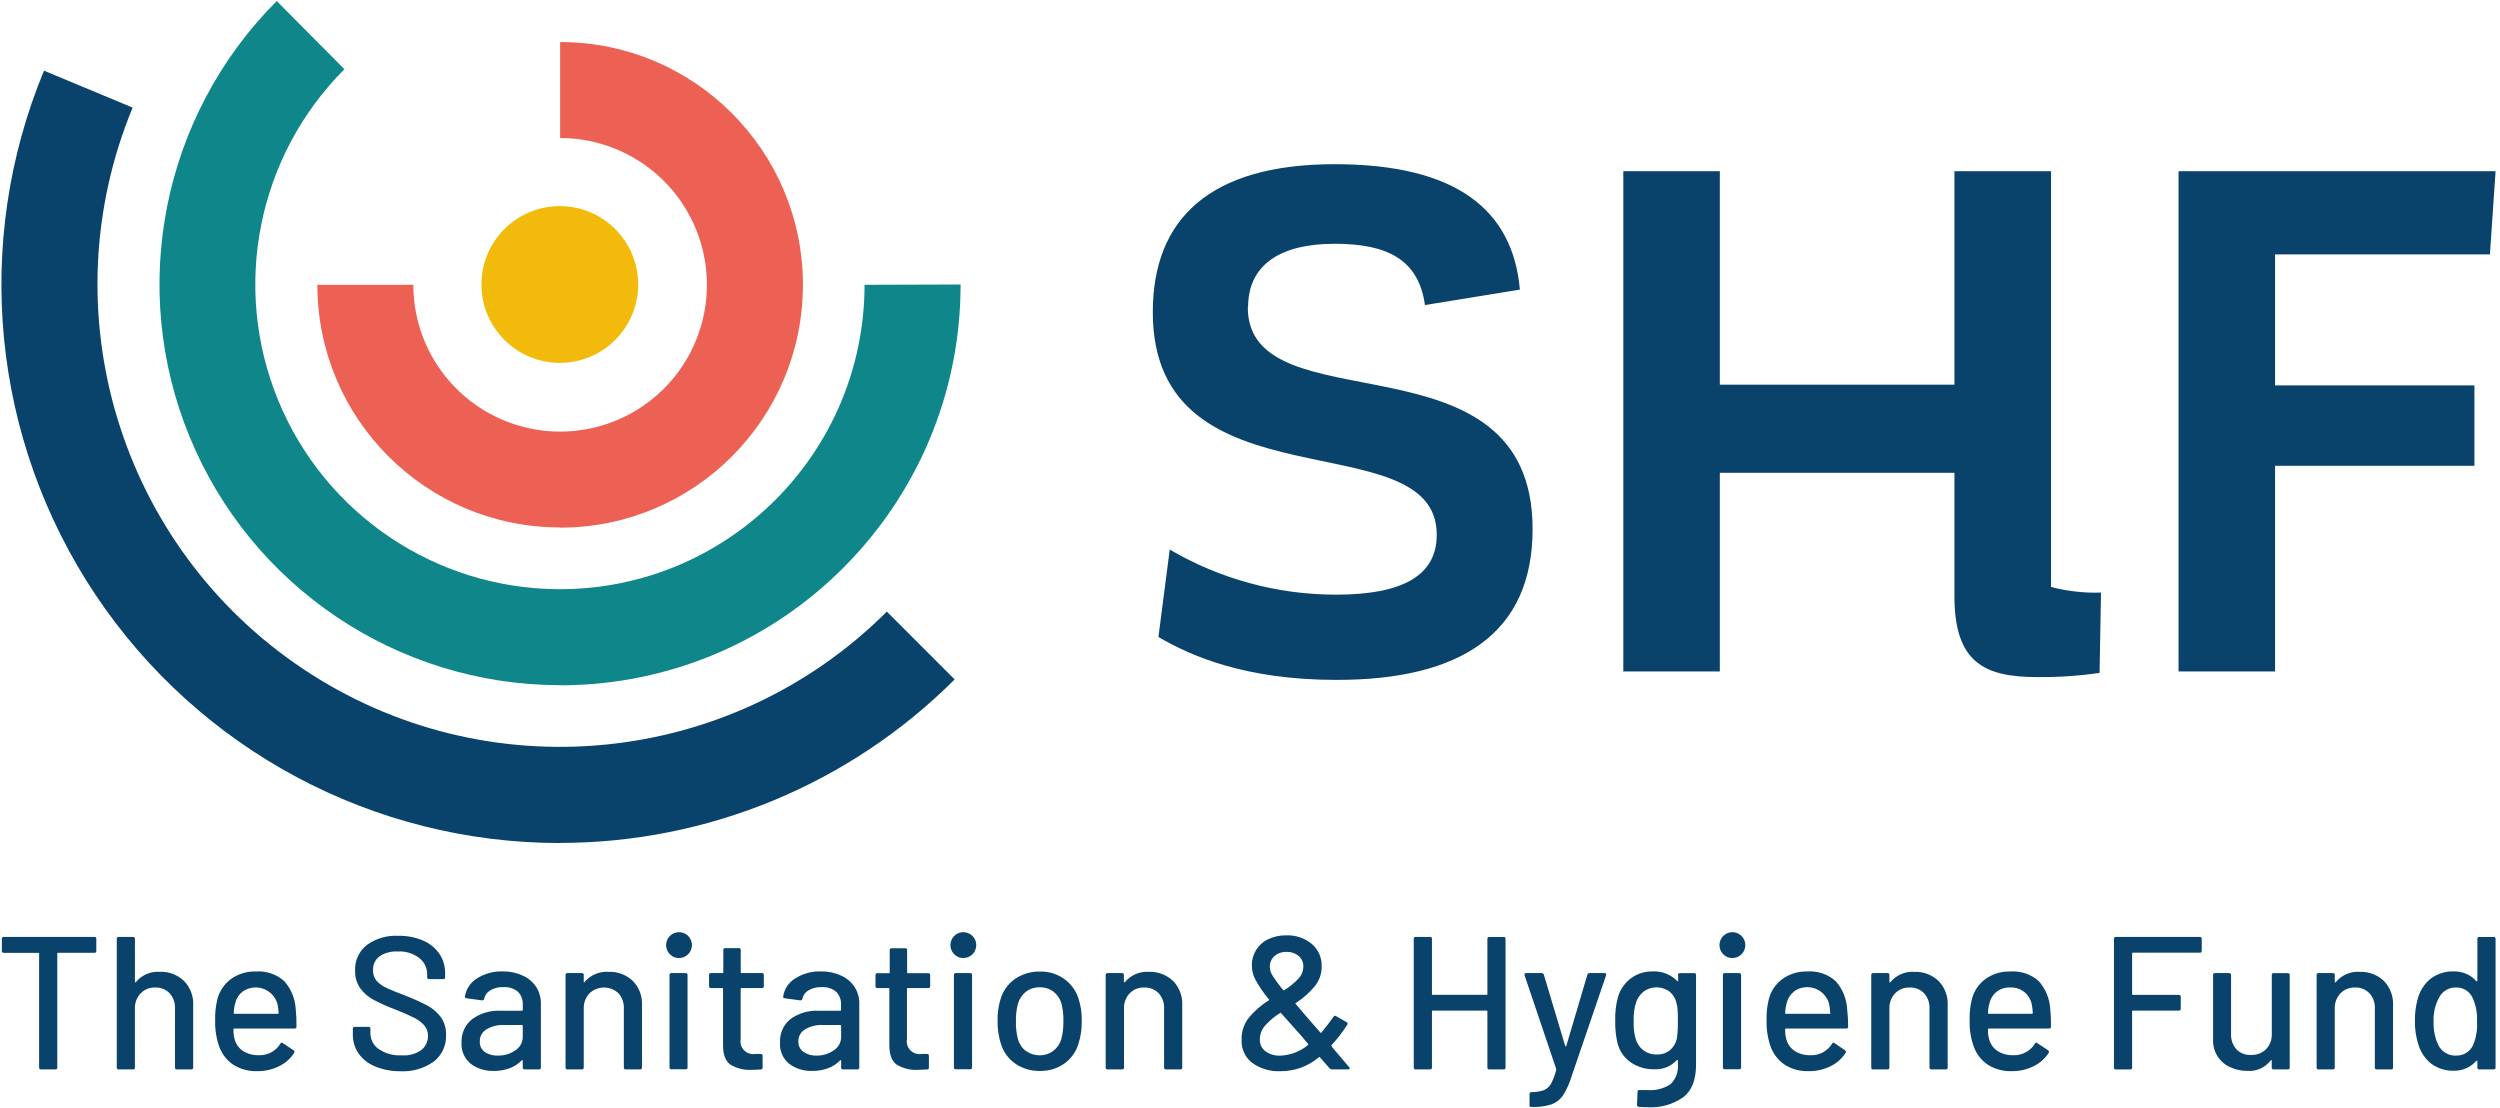 <svg xmlns="http://www.w3.org/2000/svg" width="158" height="70" viewBox="0 0 158 70">
    <g fill="none" fill-rule="evenodd">
        <g fill-rule="nonzero">
            <g>
                <g>
                    <path fill="#09436B" d="M35.39 53.28c-11.79.001-22.804-5.885-29.354-15.69C-.514 27.787-1.735 15.36 2.78 4.468L8.383 6.8c-5.327 12.88-.818 27.73 10.77 35.475 11.59 7.744 27.035 6.228 36.897-3.622l4.283 4.287c-6.62 6.617-15.597 10.333-24.956 10.333" transform="translate(-78 -11) translate(78 11)"/>
                    <path fill="#0F878A" d="M35.46 43.303h-.167c-10.222-.048-19.413-6.235-23.305-15.687C8.096 18.164 10.266 7.299 17.49.066l4.277 4.307c-5.492 5.5-7.14 13.76-4.178 20.946 2.962 7.185 9.953 11.886 17.724 11.918h.13C46.047 37.204 54.63 28.604 54.64 18l6.07-.02c0 13.959-11.291 25.287-25.25 25.333" transform="translate(-78 -11) translate(78 11)"/>
                    <path fill="#EC6153" d="M35.39 33.333c-8.468 0-15.333-6.865-15.333-15.333h6.066c0 3.752 2.26 7.135 5.727 8.57 3.466 1.436 7.456.643 10.11-2.01 2.653-2.654 3.446-6.644 2.01-10.11-1.435-3.466-4.818-5.727-8.57-5.727V2.657c8.475 0 15.345 6.87 15.345 15.345 0 8.474-6.87 15.345-15.345 15.345" transform="translate(-78 -11) translate(78 11)"/>
                    <path fill="#F2BB0C" d="M40.333 17.98c0-2.736-2.217-4.953-4.953-4.953s-4.953 2.217-4.953 4.953 2.217 4.953 4.953 4.953c1.314.001 2.574-.52 3.504-1.45.929-.929 1.45-2.189 1.45-3.503" transform="translate(-78 -11) translate(78 11)"/>
                    <path fill="#09436B" d="M78.86 19.417c0 7.666 18 1.246 18 14.026 0 6.59-4.543 9.527-12.38 9.527-5.787 0-9.217-1.513-11.267-2.713l.714-5.524c3.188 1.867 6.815 2.85 10.51 2.85 4.273 0 6.366-1.246 6.366-3.786 0-7.3-17.946-1.424-17.946-14.07 0-5.967 3.696-9.35 11.49-9.35 7.703 0 11.266 2.893 11.71 7.926l-6 .977c-.4-2.893-2.407-3.873-5.7-3.873-3.52 0-5.477 1.38-5.477 4M132.783 37.45l-.09 5.077c-1.296.189-2.606.278-3.916.266-3.334 0-5.257-.89-5.257-5.12V29.88h-14.827v12.557h-6.1V10.82h6.1v13.493h14.827V10.82h6.103v26.273c1.03.273 2.095.393 3.16.357M143.783 16.077L143.783 24.357 156.383 24.357 156.383 29.437 143.783 29.437 143.783 42.437 137.683 42.437 137.683 10.82 157.72 10.82 157.363 16.077zM6.087 59.333v.767c0 .08-.04.117-.12.117h-2.3c-.03 0-.047 0-.047.05v7.2c.004.033-.007.066-.03.09-.024.023-.057.034-.09.03h-.91c-.032.003-.065-.009-.087-.032-.023-.023-.034-.056-.03-.088V60.27c.003-.014-.002-.028-.012-.038-.01-.01-.024-.014-.038-.012H.237c-.08 0-.12-.037-.12-.117v-.77c-.005-.033.006-.066.03-.09.023-.023.057-.034.09-.03h5.73c.033-.004.066.007.09.03.023.024.034.057.03.09zM11.633 62c.397.41.606.967.577 1.537v3.93c.004.033-.007.066-.03.09-.024.023-.057.034-.09.03h-.91c-.033.004-.066-.007-.09-.03-.023-.024-.034-.057-.03-.09V63.75c.019-.354-.1-.702-.333-.97-.24-.25-.575-.386-.92-.37-.345-.012-.68.122-.92.37-.243.258-.372.603-.36.957v3.73c.004.033-.007.066-.03.09-.024.023-.057.034-.09.03H7.5c-.033.004-.066-.007-.09-.03-.023-.024-.034-.057-.03-.09v-8.134c-.004-.033.007-.066.03-.09.024-.023.057-.034.09-.03h.907c.033-.004.066.007.09.03.023.024.034.057.03.09v2.714c-.001.014.005.028.016.036h.03c.37-.455.936-.703 1.52-.666.572-.023 1.128.187 1.54.583zM18.737 64.883c.004.033-.007.067-.03.09-.024.024-.057.035-.09.03h-3.814c-.033 0-.046.017-.046.05-.008.21.016.418.07.62.079.308.269.575.533.75.3.186.648.278 1 .267.553.02 1.073-.26 1.363-.73.04-.08.09-.09.154-.033l.683.453c.05.034.066.1.037.153-.233.367-.563.661-.954.85-.433.214-.91.321-1.393.314-.517.016-1.027-.117-1.47-.384-.404-.262-.717-.642-.897-1.09-.204-.546-.3-1.127-.286-1.71-.016-.448.029-.897.133-1.333.125-.522.43-.983.86-1.303.456-.327 1.006-.496 1.567-.48.658-.052 1.31.167 1.803.606.439.492.696 1.119.73 1.777.037.367.053.735.047 1.103zm-3.404-2.216c-.223.171-.383.413-.453.686-.064.217-.1.441-.107.667 0 .033 0 .05.047.05h2.737c.014.002.028-.002.038-.012.01-.01.014-.024.012-.038-.008-.196-.032-.391-.074-.583-.13-.444-.465-.798-.902-.95-.436-.153-.92-.086-1.298.18zM23.703 67.397c-.417-.167-.777-.45-1.04-.814-.247-.363-.374-.794-.363-1.233v-.333c-.004-.033.007-.067.03-.09.024-.024.057-.035.09-.03h.87c.033-.005.066.006.09.03.023.023.034.057.03.09v.286c0 .4.197.774.527 1 .426.285.934.423 1.446.394.441.037.88-.08 1.244-.334.275-.22.43-.557.42-.91.005-.229-.072-.452-.217-.63-.175-.201-.388-.367-.627-.486-.391-.198-.793-.375-1.203-.53-.472-.176-.933-.381-1.38-.614-.33-.175-.618-.42-.843-.72-.232-.33-.35-.727-.334-1.13-.029-.626.246-1.227.737-1.616.58-.42 1.286-.625 2-.584.533-.012 1.062.09 1.553.297.417.176.775.466 1.034.837.246.367.374.8.366 1.243v.24c.005.033-.006.066-.03.09-.023.023-.057.034-.09.03h-.896c-.033.004-.067-.007-.09-.03-.024-.024-.035-.057-.03-.09v-.18c.004-.403-.18-.785-.497-1.033-.393-.297-.879-.443-1.37-.414-.405-.024-.808.083-1.147.307-.272.207-.424.535-.406.877-.01.232.062.461.203.646.167.19.373.344.603.45.267.13.667.3 1.227.507.47.178.928.384 1.373.617.343.179.64.431.874.74.234.334.35.736.333 1.143.025.647-.261 1.267-.77 1.667-.617.44-1.366.658-2.123.616-.547.006-1.088-.099-1.594-.306zM33.053 61.667c.343.153.635.402.84.716.196.314.296.677.29 1.047v4.037c.005.033-.006.066-.03.09-.023.023-.057.034-.09.03h-.906c-.033.004-.067-.007-.09-.03-.024-.024-.035-.057-.03-.09v-.43c0-.04-.02-.047-.06-.024-.214.22-.473.39-.76.497-.32.119-.66.177-1 .173-.525.021-1.041-.137-1.464-.45-.404-.33-.622-.836-.583-1.356-.022-.566.226-1.109.667-1.464.527-.383 1.172-.572 1.823-.533h1.333c.013.001.025-.004.034-.013.01-.009.014-.021.013-.034V63.5c.017-.304-.093-.6-.303-.82-.26-.214-.592-.319-.927-.293-.287-.013-.571.056-.82.2-.2.112-.342.305-.39.53-.023.08-.07.116-.143.106l-.967-.13c-.08-.016-.117-.046-.11-.096.07-.477.345-.898.753-1.154.492-.314 1.067-.471 1.65-.45.439-.005.873.088 1.27.274zm-.483 4.716c.292-.184.468-.505.467-.85v-.706c0-.013-.004-.025-.013-.034-.009-.01-.021-.014-.034-.013h-1.123c-.395-.02-.786.077-1.127.277-.267.16-.426.452-.417.763-.016.262.104.514.317.667.245.162.536.242.83.226.393.01.779-.107 1.1-.333v.003zM40 62c.396.41.604.967.573 1.537v3.93c.005.033-.006.066-.03.09-.023.023-.057.034-.09.03h-.906c-.033.004-.067-.007-.09-.03-.024-.024-.035-.057-.03-.09V63.75c.019-.354-.1-.702-.334-.97-.515-.491-1.325-.491-1.84 0-.242.258-.372.603-.36.957v3.73c.005.033-.006.066-.03.09-.023.023-.057.034-.09.03h-.91c-.033.004-.066-.007-.09-.03-.023-.024-.034-.057-.03-.09V61.62c-.004-.033.007-.066.03-.09.024-.023.057-.034.09-.03h.91c.033-.004.067.007.09.03.024.024.035.057.03.09v.43c-.005.012-.005.025 0 .037h.03c.37-.455.936-.704 1.52-.667.577-.028 1.14.182 1.557.58zM42.363 60.333c-.29-.265-.35-.699-.143-1.033.207-.334.622-.474.99-.331.366.142.579.525.506.911-.072.387-.41.667-.803.667-.205.007-.403-.07-.55-.214zm-.05 7.127v-5.84c-.004-.033.007-.066.03-.09.024-.023.057-.034.09-.03h.9c.033-.004.067.007.09.03.024.024.035.057.03.09v5.837c.005.033-.006.066-.03.09-.023.023-.057.034-.09.03h-.9c-.033.004-.066-.007-.09-.03-.023-.024-.034-.057-.03-.09v.003zM48.15 62.447h-1.293c-.013-.003-.027.001-.036.01-.01.01-.013.023-.011.036v3.174c-.049.26.033.528.22.716.186.188.453.273.713.227h.334c.033-.004.066.007.09.03.023.024.034.057.03.09v.74c.004.033-.007.066-.03.09-.024.023-.057.034-.09.03-.254.017-.437.023-.55.023-.48.033-.959-.083-1.37-.333-.307-.22-.46-.623-.46-1.213v-3.574c.002-.013-.002-.026-.011-.035-.01-.01-.023-.014-.036-.011h-.717c-.033.004-.066-.007-.09-.03-.023-.024-.034-.057-.03-.09v-.707c-.004-.033.007-.066.03-.09.024-.023.057-.034.09-.03h.734c.013.002.026-.002.035-.011.01-.01.014-.023.011-.036v-1.41c-.004-.033.007-.066.03-.09.024-.023.057-.034.09-.03h.86c.033-.004.067.007.09.03.024.024.035.057.03.09v1.41c-.002.013.002.027.011.036.01.01.023.013.036.011h1.293c.033-.004.067.007.09.03.024.024.035.057.03.09v.713c.003.033-.01.065-.034.087-.024.022-.057.032-.089.027zM53.177 61.667c.342.153.632.402.836.716.198.313.3.677.294 1.047v4.037c.004.033-.007.066-.03.09-.024.023-.057.034-.09.03h-.907c-.033.004-.066-.007-.09-.03-.023-.024-.034-.057-.03-.09v-.43c0-.04-.02-.047-.06-.024-.214.22-.473.39-.76.497-.32.118-.659.177-1 .173-.525.02-1.04-.138-1.463-.45-.403-.33-.619-.837-.58-1.356-.027-.563.214-1.106.65-1.464.528-.383 1.172-.571 1.823-.533h1.333c.034 0 .05-.017.05-.047V63.5c.017-.304-.094-.602-.306-.82-.26-.214-.592-.319-.927-.293-.286-.013-.569.057-.817.2-.2.112-.342.305-.39.53-.004.033-.021.064-.048.084-.028.02-.062.028-.095.022l-.97-.13c-.08-.016-.113-.046-.107-.096.068-.478.344-.9.754-1.154.49-.315 1.067-.472 1.65-.45.442-.006.88.087 1.28.274zm-.484 4.716c.292-.184.468-.505.467-.85v-.706c0-.03-.017-.047-.05-.047H52c-.393-.02-.784.077-1.123.277-.268.16-.428.451-.42.763-.012.265.114.517.333.667.245.162.536.242.83.226.384.005.76-.112 1.073-.333v.003zM58.667 62.447h-1.3c-.013-.003-.027.001-.036.01-.01.01-.013.023-.011.036v3.174c-.049.26.033.528.22.716.186.188.453.273.713.227h.334c.033-.004.066.007.09.03.023.024.034.057.03.09v.74c.004.033-.007.066-.03.09-.024.023-.057.034-.09.03-.257.017-.44.023-.55.023-.48.033-.959-.083-1.37-.333-.307-.22-.46-.623-.46-1.213v-3.574c.002-.013-.002-.026-.011-.035-.01-.01-.023-.014-.036-.011h-.73c-.058-.006-.1-.056-.097-.114v-.706c-.004-.033.007-.067.03-.09.024-.024.057-.035.09-.03h.73c.013.002.027-.002.036-.011.01-.01.013-.023.011-.036v-1.41c-.004-.033.007-.066.03-.09.024-.023.057-.034.09-.03h.86c.033-.004.066.007.09.03.023.024.034.057.03.09v1.41c-.002.013.002.026.011.036.01.009.023.013.036.01h1.29c.033-.004.066.007.09.03.023.024.034.058.03.09v.707c.002.032-.01.063-.033.085-.024.022-.056.033-.087.029zM60.333 60.333c-.29-.265-.35-.699-.143-1.033.207-.334.622-.474.99-.331.366.142.579.525.506.911-.072.387-.41.667-.803.667-.205.007-.403-.07-.55-.214zm-.046 7.127v-5.84c-.005-.033.006-.066.03-.09.023-.023.057-.034.09-.03h.906c.033-.004.067.007.09.03.024.024.035.057.03.09v5.837c.005.033-.006.066-.03.09-.023.023-.057.034-.09.03h-.906c-.033.004-.067-.007-.09-.03-.024-.024-.035-.057-.03-.09v.003zM64.183 67.233c-.44-.298-.764-.738-.92-1.246-.151-.472-.224-.965-.216-1.46-.013-.486.056-.97.203-1.434.159-.505.483-.941.92-1.24.463-.307 1.01-.465 1.567-.45.535-.011 1.06.146 1.5.45.428.3.75.73.916 1.227.152.462.224.947.214 1.433.01.5-.063.997-.214 1.474-.155.505-.476.944-.91 1.246-.447.306-.978.463-1.52.45-.547.012-1.085-.145-1.54-.45zm2.377-.81c.249-.191.43-.458.517-.76.094-.368.138-.747.13-1.126.008-.374-.033-.747-.12-1.11-.086-.302-.266-.568-.514-.76-.253-.185-.56-.28-.873-.27-.304-.008-.603.087-.847.27-.249.191-.43.458-.516.76-.097.361-.141.735-.13 1.11-.012.38.03.76.126 1.13.081.303.26.57.51.76.256.18.564.274.877.266.302.006.598-.089.84-.27zM74.143 62c.396.41.604.967.574 1.537v3.93c.004.033-.007.066-.03.09-.024.023-.057.034-.09.03h-.907c-.033.004-.066-.007-.09-.03-.023-.024-.034-.057-.03-.09V63.75c.019-.354-.1-.702-.333-.97-.24-.25-.577-.385-.924-.37-.345-.012-.679.123-.92.37-.24.259-.37.603-.356.957v3.73c.004.033-.007.066-.03.09-.024.023-.057.034-.09.03H70c-.033.004-.066-.007-.09-.03-.023-.024-.034-.057-.03-.09V61.62c-.004-.033.007-.066.03-.09.024-.023.057-.034.09-.03h.91c.033-.004.066.007.09.03.023.024.034.057.03.09v.43c0 .017 0 .03.017.037.016.006.023 0 .03 0 .369-.455.935-.704 1.52-.667.573-.025 1.131.184 1.546.58zM85.3 67.517c0 .046-.033.07-.097.07h-1.03c-.056-.001-.108-.027-.143-.07l-.61-.694c0-.026-.04-.03-.07 0-.346.287-.738.512-1.16.667-.407.141-.836.212-1.267.21-.627.027-1.247-.152-1.763-.51-.466-.348-.725-.907-.69-1.487-.016-.504.149-.998.463-1.393.36-.428.786-.797 1.26-1.093.03-.017.037-.037 0-.06-.328-.39-.616-.81-.86-1.257-.141-.27-.215-.571-.216-.877-.014-.711.392-1.364 1.036-1.666.353-.168.74-.251 1.13-.244.586-.024 1.16.167 1.614.537.417.347.65.867.633 1.41.008.463-.146.913-.437 1.273-.344.412-.749.77-1.2 1.06-.033 0-.036.027 0 .06.303.367.8.945 1.494 1.734l.05.06c.004.014.018.024.033.023.012.006.025.006.037 0 .35-.437.61-.777.776-1.017.014-.028.04-.049.07-.056.031-.006.063.002.087.023l.667.38c.033.012.057.04.064.075.008.034-.003.07-.028.095-.293.46-.628.891-1 1.29v.023c.007.03.02.059.037.084.28.335.643.762 1.09 1.28.019.018.03.043.03.07zm-2.633-1.47c.026-.027.026-.05 0-.074l-.407-.49c-.236-.269-.379-.429-.43-.48l-.873-.98c0-.023-.027-.026-.06 0-.35.22-.668.487-.944.794-.212.24-.33.549-.333.87-.011.293.12.574.353.753.277.197.612.294.95.277.64-.027 1.251-.262 1.744-.67zM80.54 60.43c-.193.176-.298.429-.287.69.008.184.063.363.16.52.21.327.44.64.69.937.02.019.05.019.07 0 .327-.204.626-.45.89-.73.195-.208.305-.482.307-.767.009-.257-.102-.503-.3-.667-.216-.175-.489-.265-.767-.253-.28-.01-.552.087-.763.27zM94.123 59.217h.907c.033-.005.066.006.09.03.023.023.034.057.03.09v8.13c.004.033-.007.066-.03.09-.024.023-.057.034-.09.03h-.907c-.033.004-.066-.007-.09-.03-.023-.024-.034-.057-.03-.09v-3.55c0-.034-.016-.047-.05-.047h-3.406c-.034 0-.047 0-.047.047v3.55c.004.033-.007.066-.03.09-.024.023-.057.034-.09.03h-.91c-.033.004-.066-.007-.09-.03-.023-.024-.034-.057-.03-.09v-8.134c-.004-.033.007-.066.03-.09.024-.023.057-.034.09-.03h.91c.033-.004.066.007.09.03.023.024.034.057.03.09v3.49c0 .034 0 .05.047.05h3.406c.014.003.028-.002.038-.012.01-.01.015-.024.012-.038v-3.49c-.003-.032.009-.064.032-.087.023-.023.056-.034.088-.03zM96.667 69.847v-.707c-.004-.032.008-.065.031-.087.024-.023.056-.034.089-.03h.023c.256.001.51-.04.753-.12.192-.079.351-.22.454-.4.148-.277.26-.573.333-.88v-.073l-2-5.917v-.05c0-.053.033-.083.107-.083h.97c.064-.005.123.035.143.097l1.35 4.506c.006.015.02.025.037.024.015 0 .028-.01.033-.024l1.333-4.506c.02-.062.08-.102.144-.097h.946c.087 0 .117.047.094.133L99.333 68c-.127.43-.311.841-.546 1.223-.174.261-.426.46-.72.57-.402.127-.823.183-1.244.167h-.083c-.057.007-.073-.033-.073-.113zM106.16 61.5h.91c.033-.004.066.007.09.03.023.024.034.057.03.09v5.667c0 .964-.273 1.653-.82 2.066-.642.445-1.413.664-2.193.624-.127 0-.334 0-.597-.024-.034 0-.067-.014-.09-.04-.023-.025-.034-.059-.03-.093l.033-.823c0-.032.014-.062.037-.084.025-.025.063-.034.097-.023h.49c.518.044 1.036-.088 1.47-.377.336-.333.504-.801.456-1.273v-.217c0-.014-.007-.027-.02-.033h-.04c-.375.409-.916.625-1.47.587-.498.006-.988-.136-1.406-.407-.425-.279-.733-.703-.867-1.193-.118-.478-.171-.969-.157-1.46-.019-.517.042-1.033.18-1.53.139-.462.422-.867.807-1.157.396-.294.878-.447 1.37-.437.583-.032 1.152.19 1.56.607.017.017.03.02.04.017.013-.004.022-.017.02-.03v-.37c-.017-.077.02-.117.1-.117zm-.137 3.733c.014-.144.02-.384.02-.72 0-.335-.006-.572-.02-.71-.01-.135-.032-.269-.066-.4-.056-.283-.208-.539-.43-.723-.493-.374-1.175-.374-1.667 0-.226.19-.392.44-.477.723-.106.36-.15.735-.133 1.11-.021.38.02.76.12 1.127.075.286.241.54.473.723.244.19.545.288.854.28.31.015.614-.085.856-.28.217-.188.366-.442.424-.723.022-.135.038-.27.046-.407zM108.937 60.333c-.29-.265-.351-.699-.144-1.033.207-.334.623-.474.99-.331.366.142.58.525.507.911-.073.387-.41.667-.803.667-.205.007-.404-.07-.55-.214zm-.05 7.127v-5.84c-.005-.033.006-.066.03-.09.023-.023.057-.034.09-.03h.91c.033-.004.066.007.09.03.023.024.034.057.03.09v5.837c.004.033-.007.066-.03.09-.024.023-.057.034-.09.03H109c-.032.002-.063-.01-.085-.033-.022-.024-.032-.056-.028-.087v.003zM116.803 64.883c.005.033-.006.067-.03.09-.023.024-.057.035-.09.03h-3.813c-.033 0-.047.017-.047.05-.007.21.016.418.07.62.08.308.27.575.534.75.3.186.647.278 1 .267.552.02 1.073-.26 1.363-.73.04-.08.09-.09.153-.033l.667.453c.05.034.066.1.037.153-.233.367-.563.661-.954.85-.433.214-.91.321-1.393.314-.517.016-1.027-.117-1.47-.384-.404-.262-.717-.642-.897-1.09-.204-.546-.3-1.127-.286-1.71-.016-.448.029-.897.133-1.333.125-.522.43-.983.86-1.303.456-.327 1.006-.496 1.567-.48.658-.052 1.31.167 1.803.606.439.492.696 1.119.73 1.777.043.366.064.735.063 1.103zm-3.42-2.216c-.223.171-.383.413-.453.686-.064.217-.1.441-.107.667 0 .033 0 .05.047.05h2.737c.012.01.03.014.045.008.016-.005.027-.018.03-.035.003-.016-.003-.032-.015-.043-.008-.196-.032-.391-.074-.583-.13-.444-.465-.798-.902-.95-.436-.153-.92-.086-1.298.18l-.01.02zM122.52 62c.395.411.602.967.573 1.537v3.93c.005.033-.006.066-.03.09-.023.023-.057.034-.09.03h-.91c-.033.004-.066-.007-.09-.03-.023-.024-.034-.057-.03-.09V63.75c.02-.355-.099-.703-.333-.97-.239-.25-.574-.386-.92-.37-.345-.012-.68.123-.92.37-.242.258-.372.603-.36.957v3.73c.004.032-.007.065-.03.088-.022.023-.054.035-.087.032h-.91c-.033.004-.066-.007-.09-.03-.023-.024-.034-.057-.03-.09V61.62c-.004-.033.007-.066.03-.09.024-.023.057-.034.09-.03h.91c.033-.003.065.008.088.032.022.023.033.056.029.088v.43c-.002.015.006.03.02.037h.03c.368-.455.933-.704 1.517-.667.571-.023 1.128.186 1.543.58zM129.62 64.883c.004.033-.007.065-.03.089-.022.023-.054.035-.087.031h-3.816c-.03 0-.047.017-.047.05-.008.21.016.418.07.62.08.307.27.574.533.75.3.186.648.278 1 .267.553.02 1.074-.26 1.364-.73.04-.08.09-.09.153-.033l.683.453c.052.033.068.1.037.153-.23.367-.56.662-.95.85-.433.213-.91.32-1.393.314-.517.017-1.028-.116-1.47-.384-.406-.26-.72-.642-.897-1.09-.207-.545-.305-1.126-.29-1.71-.014-.448.03-.896.133-1.333.125-.522.43-.983.86-1.303.456-.327 1.006-.495 1.567-.48.66-.051 1.312.168 1.807.606.436.494.693 1.12.73 1.777.036.367.05.735.043 1.103zm-3.42-2.216c-.224.171-.383.413-.453.686-.063.217-.099.441-.107.667 0 .033.017.05.047.05h2.74c.03 0 .046-.017.046-.05-.007-.196-.032-.391-.073-.583-.067-.295-.233-.559-.47-.747-.251-.194-.563-.295-.88-.283-.305-.013-.605.078-.85.26zM139.03 60.21h-4.233c-.013-.001-.025.004-.034.013-.01.009-.014.021-.013.034v2.57c0 .033 0 .05.047.05h2.906c.033-.005.067.006.09.03.024.023.035.057.03.09v.753c.005.033-.006.066-.03.09-.023.023-.057.034-.09.03h-2.906c-.013-.002-.027.002-.036.011-.01.01-.013.023-.011.036v3.55c.004.033-.007.066-.03.09-.024.023-.057.034-.09.03h-.91c-.032.003-.065-.009-.087-.032-.023-.023-.034-.056-.03-.088v-8.134c-.004-.032.007-.065.03-.088.022-.023.055-.035.087-.032h5.31c.033-.004.066.007.09.03.023.024.034.057.03.09v.754c.006.033-.005.067-.029.092-.023.024-.057.036-.091.031zM143.693 61.5h.897c.033-.004.066.007.09.03.023.024.034.057.03.09v5.847c.004.033-.007.066-.03.09-.024.023-.057.034-.09.03h-.897c-.033.004-.066-.007-.09-.03-.023-.024-.034-.057-.03-.09v-.444c.002-.012-.005-.024-.016-.03 0 0-.027 0-.044.02-.346.456-.899.707-1.47.667-.372.005-.74-.073-1.08-.227-.69-.3-1.126-.994-1.096-1.746V61.62c-.005-.033.006-.066.03-.09.023-.023.057-.034.09-.03h.896c.033-.004.067.007.09.03.024.024.035.057.03.09v3.713c-.019.358.1.709.334.98.242.249.58.379.926.357.355.017.7-.114.954-.363.246-.263.376-.614.36-.974V61.62c-.005-.032.006-.065.029-.088.023-.024.055-.035.087-.032zM150.667 62c.394.411.602.967.573 1.537v3.93c.004.033-.007.066-.03.09-.024.023-.057.034-.09.03h-.91c-.033.004-.066-.007-.09-.03-.023-.024-.034-.057-.03-.09V63.75c.02-.355-.1-.703-.333-.97-.24-.25-.575-.386-.92-.37-.345-.012-.68.123-.92.37-.243.258-.372.603-.36.957v3.73c0 .08-.037.12-.117.12h-.91c-.033.004-.066-.007-.09-.03-.023-.024-.034-.057-.03-.09V61.62c-.004-.033.007-.066.03-.09.024-.023.057-.034.09-.03h.91c.08 0 .117.04.117.12v.43c-.002.015.006.03.02.037h.03c.368-.456.935-.704 1.52-.667.57-.023 1.126.186 1.54.58zM156.69 59.217h.91c.033-.005.066.006.09.03.023.023.034.057.03.09v8.13c.004.033-.007.066-.03.09-.024.023-.057.034-.09.03h-.91c-.033.004-.066-.007-.09-.03-.023-.024-.034-.057-.03-.09v-.394c0-.014-.006-.027-.017-.036h-.043c-.35.406-.86.637-1.397.633-.51.02-1.012-.13-1.43-.423-.395-.305-.685-.726-.83-1.204-.164-.493-.242-1.01-.23-1.53-.008-.489.057-.977.194-1.446.14-.486.428-.917.823-1.234.428-.308.946-.464 1.473-.443.266 0 .528.056.77.163.241.105.455.262.627.46.017.017.03.02.043 0 .011-.009.017-.022.017-.036V59.31c.003-.028.018-.054.04-.072.023-.017.052-.025.08-.021zm-.143 5.333c.03-.527-.074-1.053-.3-1.53-.189-.379-.577-.616-1-.61-.435-.022-.845.2-1.064.577-.274.478-.406 1.025-.38 1.576-.02.511.081 1.02.297 1.484.21.43.658.692 1.137.666.447.01.858-.24 1.053-.643.208-.483.296-1.009.257-1.533v.013z" transform="translate(-78 -11) translate(78 11)"/>
                </g>
            </g>
        </g>
    </g>
</svg>
